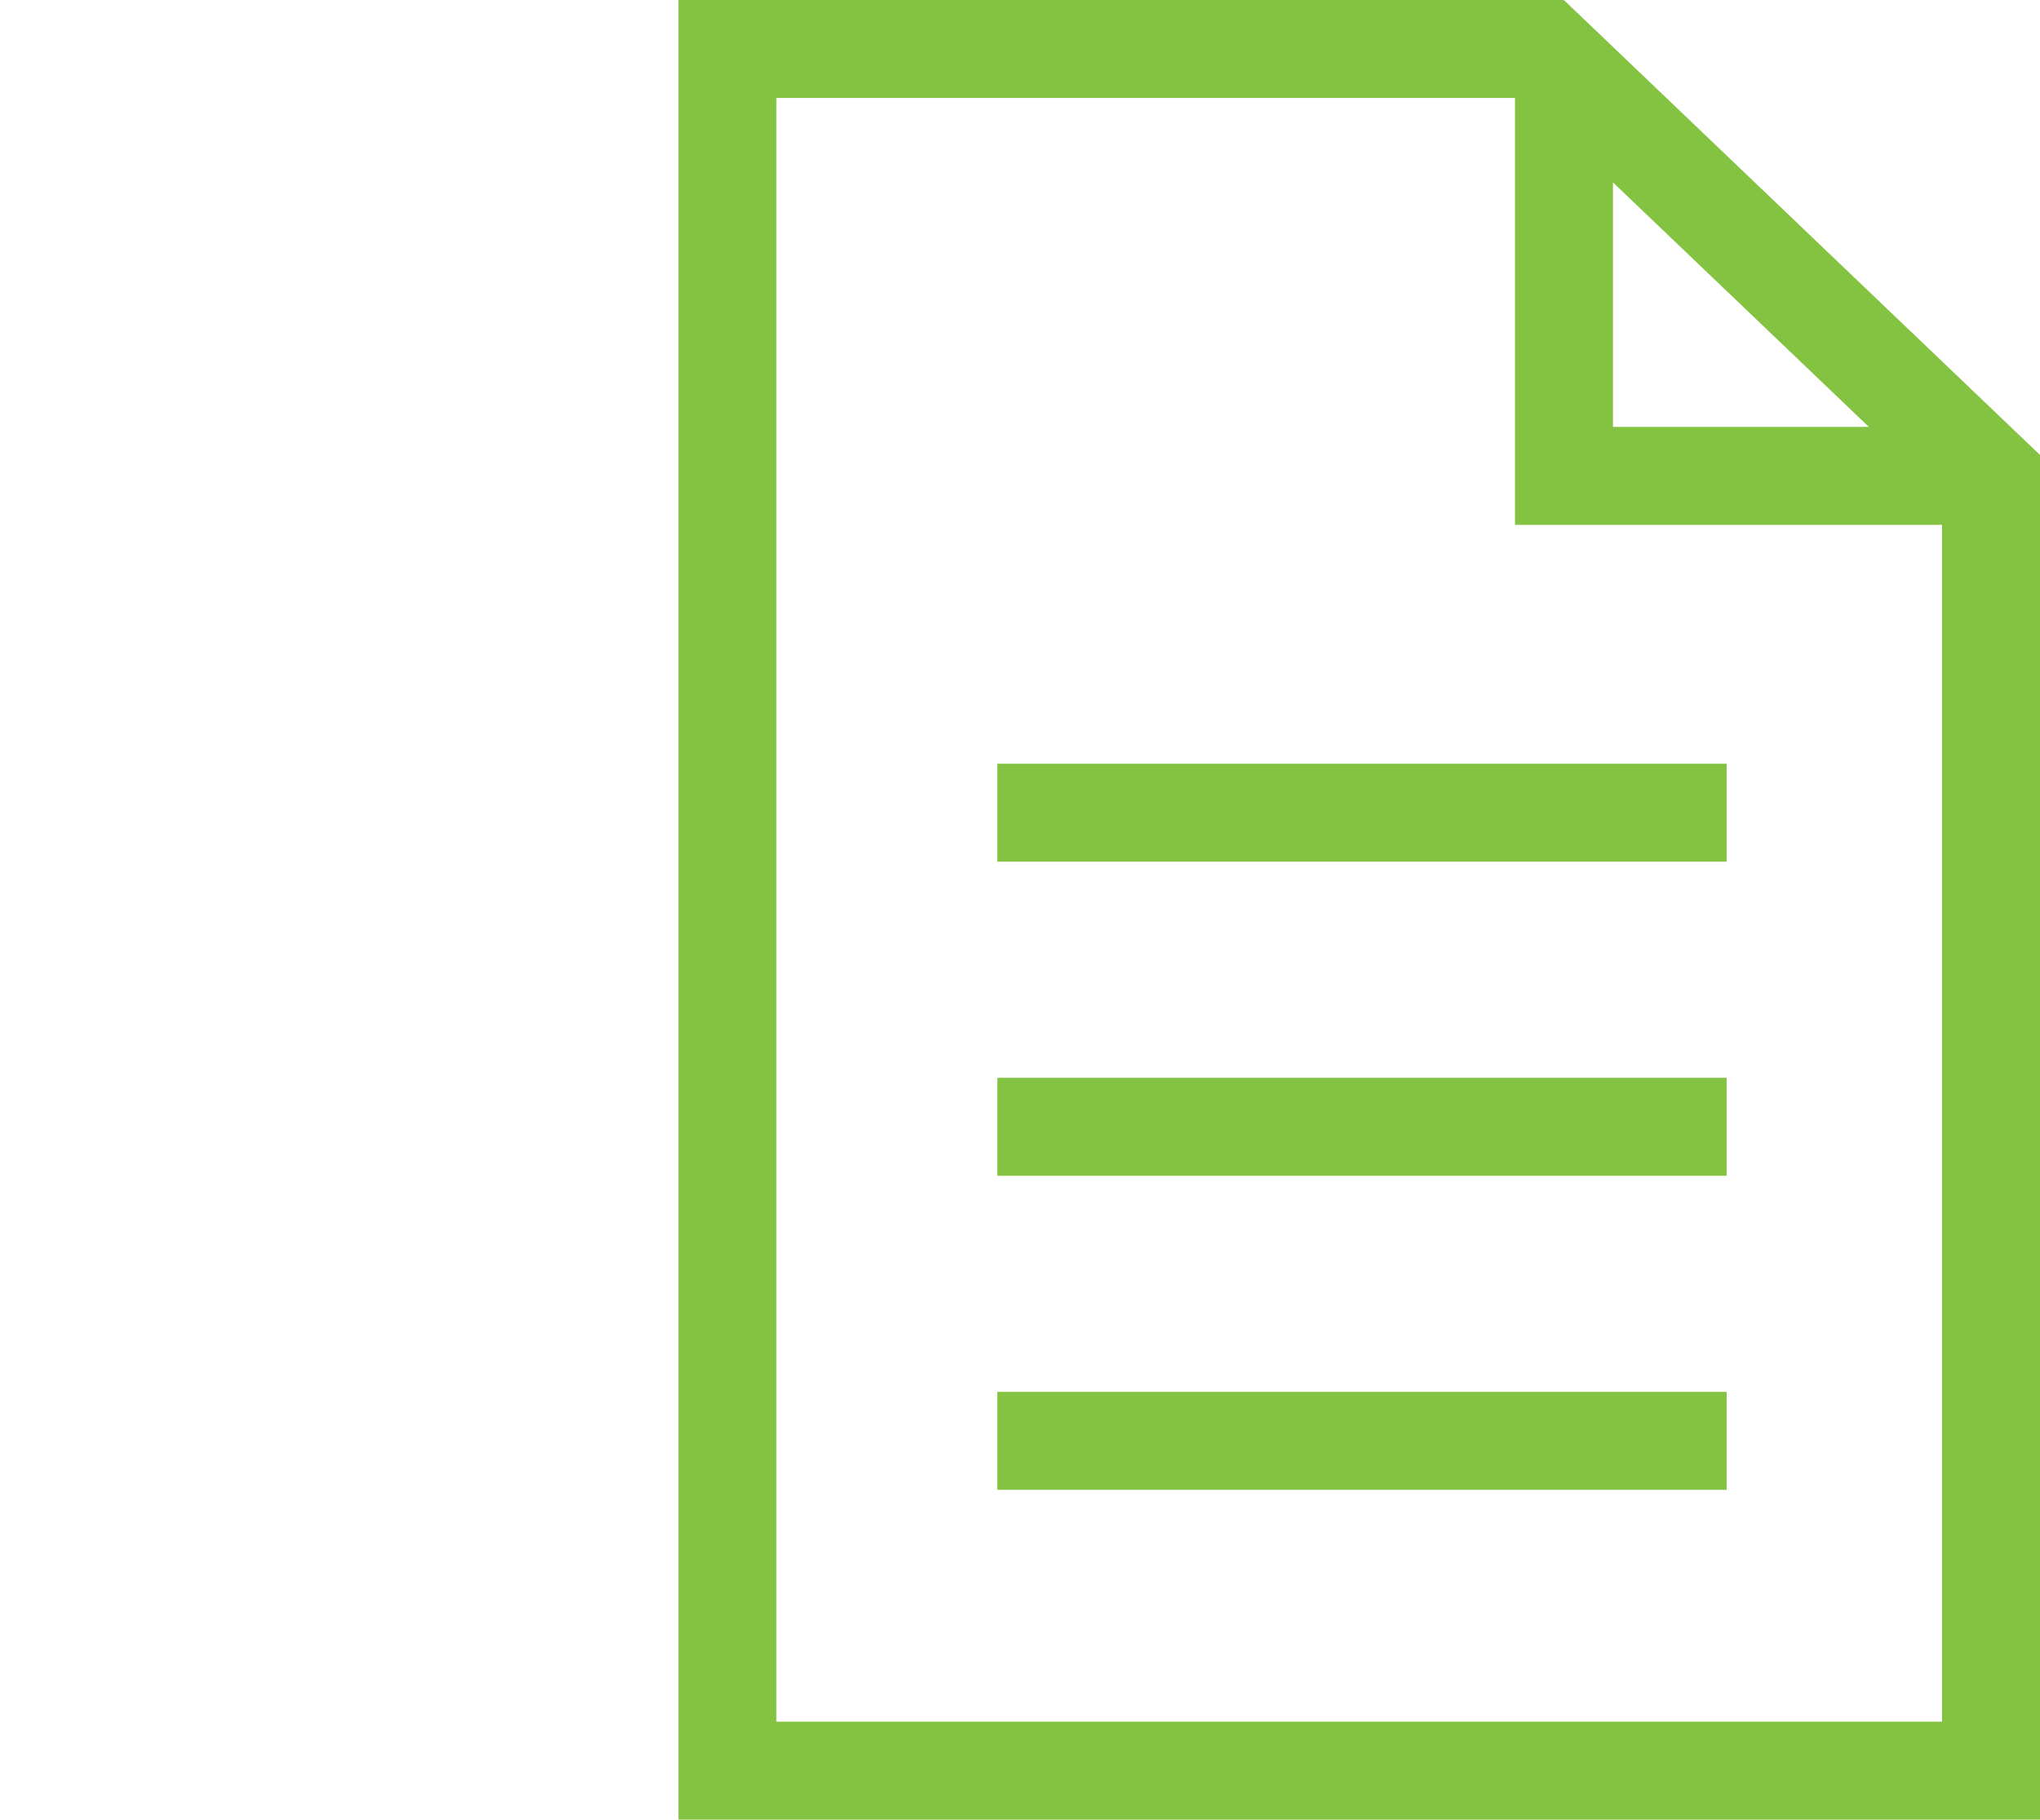<?xml version="1.0" encoding="utf-8"?>
<!-- Generator: Adobe Illustrator 16.0.0, SVG Export Plug-In . SVG Version: 6.00 Build 0)  -->
<!DOCTYPE svg PUBLIC "-//W3C//DTD SVG 1.1//EN" "http://www.w3.org/Graphics/SVG/1.1/DTD/svg11.dtd">
<svg version="1.1" id="Шар_1" xmlns="http://www.w3.org/2000/svg" xmlns:xlink="http://www.w3.org/1999/xlink" x="0px" y="0px"
	 width="104.104px" height="92.882px" viewBox="0 0 104.104 92.882" enable-background="new 0 0 104.104 92.882"
	 xml:space="preserve">
<polyline fill="none" stroke="#83C341" stroke-width="5" stroke-miterlimit="10" points="78.105,1.832 101.604,24.292 
	101.604,90.382 37.12,90.382 37.12,2.5 79.812,2.5 "/>
<polyline fill="none" stroke="#83C341" stroke-width="5" stroke-miterlimit="10" points="101.604,24.292 79.812,24.292 79.812,2.5 
	"/>
<line fill="none" stroke="#83C341" stroke-width="5" stroke-miterlimit="10" x1="50.896" y1="73.548" x2="88.113" y2="73.548"/>
<line fill="none" stroke="#83C341" stroke-width="5" stroke-miterlimit="10" x1="50.896" y1="57.517" x2="88.113" y2="57.517"/>
<line fill="none" stroke="#83C341" stroke-width="5" stroke-miterlimit="10" x1="50.896" y1="41.484" x2="88.113" y2="41.484"/>
</svg>
